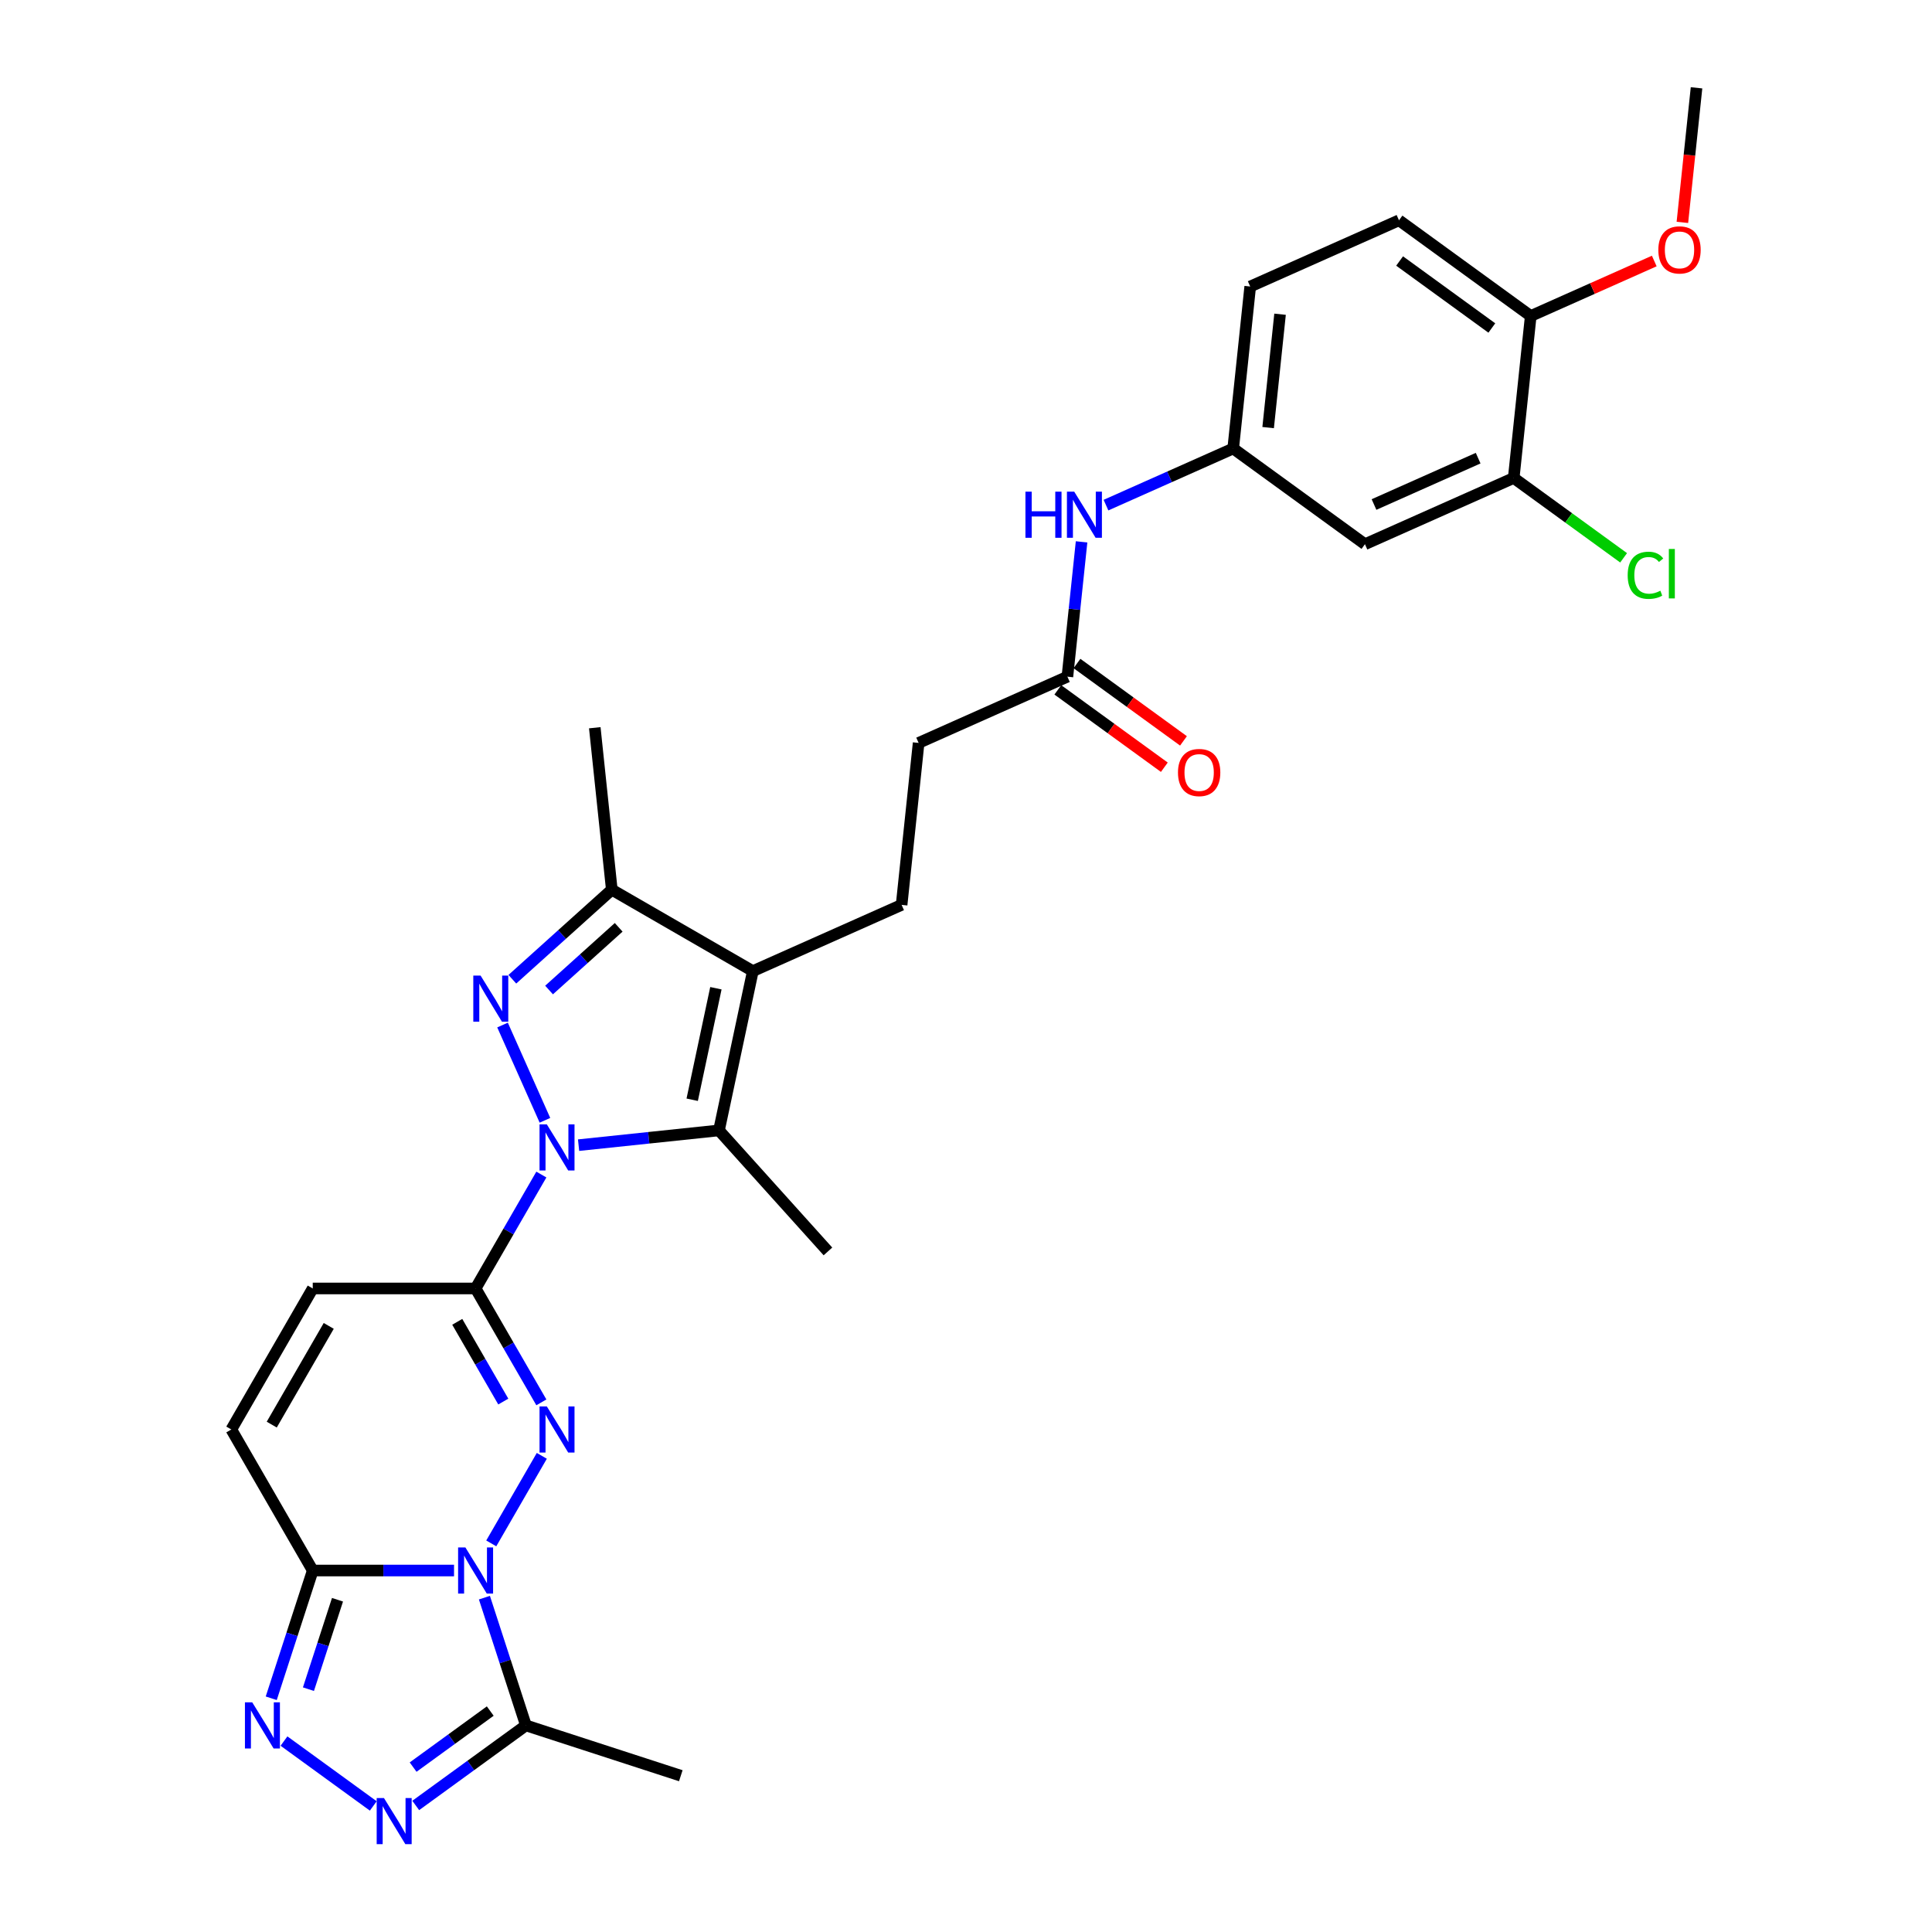 <?xml version='1.0' encoding='iso-8859-1'?>
<svg version='1.1' baseProfile='full'
              xmlns='http://www.w3.org/2000/svg'
                      xmlns:rdkit='http://www.rdkit.org/xml'
                      xmlns:xlink='http://www.w3.org/1999/xlink'
                  xml:space='preserve'
width='1000px' height='1000px' viewBox='0 0 1000 1000'>
<!-- END OF HEADER -->
<rect style='opacity:1.0;fill:#FFFFFF;stroke:none' width='1000' height='1000' x='0' y='0'> </rect>
<path class='bond-2' d='M 280.206,607.949 L 263.187,637.426' style='fill:none;fill-rule:evenodd;stroke:#0000FF;stroke-width:6px;stroke-linecap:butt;stroke-linejoin:miter;stroke-opacity:1' />
<path class='bond-2' d='M 263.187,637.426 L 246.168,666.904' style='fill:none;fill-rule:evenodd;stroke:#000000;stroke-width:6px;stroke-linecap:butt;stroke-linejoin:miter;stroke-opacity:1' />
<path class='bond-3' d='M 282.061,579.863 L 260.111,530.561' style='fill:none;fill-rule:evenodd;stroke:#0000FF;stroke-width:6px;stroke-linecap:butt;stroke-linejoin:miter;stroke-opacity:1' />
<path class='bond-4' d='M 299.474,592.733 L 335.808,588.914' style='fill:none;fill-rule:evenodd;stroke:#0000FF;stroke-width:6px;stroke-linecap:butt;stroke-linejoin:miter;stroke-opacity:1' />
<path class='bond-4' d='M 335.808,588.914 L 372.143,585.095' style='fill:none;fill-rule:evenodd;stroke:#000000;stroke-width:6px;stroke-linecap:butt;stroke-linejoin:miter;stroke-opacity:1' />
<path class='bond-0' d='M 254.276,798.857 L 280.44,753.539' style='fill:none;fill-rule:evenodd;stroke:#0000FF;stroke-width:6px;stroke-linecap:butt;stroke-linejoin:miter;stroke-opacity:1' />
<path class='bond-9' d='M 250.731,826.943 L 261.473,860.004' style='fill:none;fill-rule:evenodd;stroke:#0000FF;stroke-width:6px;stroke-linecap:butt;stroke-linejoin:miter;stroke-opacity:1' />
<path class='bond-9' d='M 261.473,860.004 L 272.216,893.065' style='fill:none;fill-rule:evenodd;stroke:#000000;stroke-width:6px;stroke-linecap:butt;stroke-linejoin:miter;stroke-opacity:1' />
<path class='bond-31' d='M 235.008,812.9 L 198.443,812.9' style='fill:none;fill-rule:evenodd;stroke:#0000FF;stroke-width:6px;stroke-linecap:butt;stroke-linejoin:miter;stroke-opacity:1' />
<path class='bond-31' d='M 198.443,812.9 L 161.878,812.9' style='fill:none;fill-rule:evenodd;stroke:#000000;stroke-width:6px;stroke-linecap:butt;stroke-linejoin:miter;stroke-opacity:1' />
<path class='bond-1' d='M 280.206,725.859 L 263.187,696.381' style='fill:none;fill-rule:evenodd;stroke:#0000FF;stroke-width:6px;stroke-linecap:butt;stroke-linejoin:miter;stroke-opacity:1' />
<path class='bond-1' d='M 263.187,696.381 L 246.168,666.904' style='fill:none;fill-rule:evenodd;stroke:#000000;stroke-width:6px;stroke-linecap:butt;stroke-linejoin:miter;stroke-opacity:1' />
<path class='bond-1' d='M 260.501,725.445 L 248.588,704.811' style='fill:none;fill-rule:evenodd;stroke:#0000FF;stroke-width:6px;stroke-linecap:butt;stroke-linejoin:miter;stroke-opacity:1' />
<path class='bond-1' d='M 248.588,704.811 L 236.674,684.176' style='fill:none;fill-rule:evenodd;stroke:#000000;stroke-width:6px;stroke-linecap:butt;stroke-linejoin:miter;stroke-opacity:1' />
<path class='bond-11' d='M 246.168,666.904 L 161.878,666.904' style='fill:none;fill-rule:evenodd;stroke:#000000;stroke-width:6px;stroke-linecap:butt;stroke-linejoin:miter;stroke-opacity:1' />
<path class='bond-10' d='M 265.19,506.854 L 290.93,483.677' style='fill:none;fill-rule:evenodd;stroke:#0000FF;stroke-width:6px;stroke-linecap:butt;stroke-linejoin:miter;stroke-opacity:1' />
<path class='bond-10' d='M 290.93,483.677 L 316.67,460.501' style='fill:none;fill-rule:evenodd;stroke:#000000;stroke-width:6px;stroke-linecap:butt;stroke-linejoin:miter;stroke-opacity:1' />
<path class='bond-10' d='M 284.192,512.429 L 302.21,496.206' style='fill:none;fill-rule:evenodd;stroke:#0000FF;stroke-width:6px;stroke-linecap:butt;stroke-linejoin:miter;stroke-opacity:1' />
<path class='bond-10' d='M 302.21,496.206 L 320.228,479.982' style='fill:none;fill-rule:evenodd;stroke:#000000;stroke-width:6px;stroke-linecap:butt;stroke-linejoin:miter;stroke-opacity:1' />
<path class='bond-5' d='M 372.143,585.095 L 389.668,502.646' style='fill:none;fill-rule:evenodd;stroke:#000000;stroke-width:6px;stroke-linecap:butt;stroke-linejoin:miter;stroke-opacity:1' />
<path class='bond-5' d='M 358.282,569.223 L 370.549,511.509' style='fill:none;fill-rule:evenodd;stroke:#000000;stroke-width:6px;stroke-linecap:butt;stroke-linejoin:miter;stroke-opacity:1' />
<path class='bond-25' d='M 372.143,585.095 L 428.544,647.735' style='fill:none;fill-rule:evenodd;stroke:#000000;stroke-width:6px;stroke-linecap:butt;stroke-linejoin:miter;stroke-opacity:1' />
<path class='bond-13' d='M 389.668,502.646 L 466.671,468.362' style='fill:none;fill-rule:evenodd;stroke:#000000;stroke-width:6px;stroke-linecap:butt;stroke-linejoin:miter;stroke-opacity:1' />
<path class='bond-30' d='M 389.668,502.646 L 316.67,460.501' style='fill:none;fill-rule:evenodd;stroke:#000000;stroke-width:6px;stroke-linecap:butt;stroke-linejoin:miter;stroke-opacity:1' />
<path class='bond-6' d='M 161.878,812.9 L 119.732,739.902' style='fill:none;fill-rule:evenodd;stroke:#000000;stroke-width:6px;stroke-linecap:butt;stroke-linejoin:miter;stroke-opacity:1' />
<path class='bond-7' d='M 161.878,812.9 L 151.135,845.961' style='fill:none;fill-rule:evenodd;stroke:#000000;stroke-width:6px;stroke-linecap:butt;stroke-linejoin:miter;stroke-opacity:1' />
<path class='bond-7' d='M 151.135,845.961 L 140.393,879.022' style='fill:none;fill-rule:evenodd;stroke:#0000FF;stroke-width:6px;stroke-linecap:butt;stroke-linejoin:miter;stroke-opacity:1' />
<path class='bond-7' d='M 174.688,828.028 L 167.168,851.17' style='fill:none;fill-rule:evenodd;stroke:#000000;stroke-width:6px;stroke-linecap:butt;stroke-linejoin:miter;stroke-opacity:1' />
<path class='bond-7' d='M 167.168,851.17 L 159.649,874.313' style='fill:none;fill-rule:evenodd;stroke:#0000FF;stroke-width:6px;stroke-linecap:butt;stroke-linejoin:miter;stroke-opacity:1' />
<path class='bond-32' d='M 146.99,901.173 L 193.208,934.752' style='fill:none;fill-rule:evenodd;stroke:#0000FF;stroke-width:6px;stroke-linecap:butt;stroke-linejoin:miter;stroke-opacity:1' />
<path class='bond-8' d='M 215.183,934.502 L 243.699,913.783' style='fill:none;fill-rule:evenodd;stroke:#0000FF;stroke-width:6px;stroke-linecap:butt;stroke-linejoin:miter;stroke-opacity:1' />
<path class='bond-8' d='M 243.699,913.783 L 272.216,893.065' style='fill:none;fill-rule:evenodd;stroke:#000000;stroke-width:6px;stroke-linecap:butt;stroke-linejoin:miter;stroke-opacity:1' />
<path class='bond-8' d='M 213.829,914.648 L 233.79,900.145' style='fill:none;fill-rule:evenodd;stroke:#0000FF;stroke-width:6px;stroke-linecap:butt;stroke-linejoin:miter;stroke-opacity:1' />
<path class='bond-8' d='M 233.79,900.145 L 253.752,885.642' style='fill:none;fill-rule:evenodd;stroke:#000000;stroke-width:6px;stroke-linecap:butt;stroke-linejoin:miter;stroke-opacity:1' />
<path class='bond-26' d='M 272.216,893.065 L 352.381,919.112' style='fill:none;fill-rule:evenodd;stroke:#000000;stroke-width:6px;stroke-linecap:butt;stroke-linejoin:miter;stroke-opacity:1' />
<path class='bond-28' d='M 316.67,460.501 L 307.859,376.672' style='fill:none;fill-rule:evenodd;stroke:#000000;stroke-width:6px;stroke-linecap:butt;stroke-linejoin:miter;stroke-opacity:1' />
<path class='bond-12' d='M 161.878,666.904 L 119.732,739.902' style='fill:none;fill-rule:evenodd;stroke:#000000;stroke-width:6px;stroke-linecap:butt;stroke-linejoin:miter;stroke-opacity:1' />
<path class='bond-12' d='M 170.155,686.283 L 140.654,737.381' style='fill:none;fill-rule:evenodd;stroke:#000000;stroke-width:6px;stroke-linecap:butt;stroke-linejoin:miter;stroke-opacity:1' />
<path class='bond-21' d='M 466.671,468.362 L 475.482,384.533' style='fill:none;fill-rule:evenodd;stroke:#000000;stroke-width:6px;stroke-linecap:butt;stroke-linejoin:miter;stroke-opacity:1' />
<path class='bond-14' d='M 783.496,247.397 L 706.492,281.681' style='fill:none;fill-rule:evenodd;stroke:#000000;stroke-width:6px;stroke-linecap:butt;stroke-linejoin:miter;stroke-opacity:1' />
<path class='bond-14' d='M 765.088,237.139 L 711.186,261.138' style='fill:none;fill-rule:evenodd;stroke:#000000;stroke-width:6px;stroke-linecap:butt;stroke-linejoin:miter;stroke-opacity:1' />
<path class='bond-23' d='M 783.496,247.397 L 811.936,268.06' style='fill:none;fill-rule:evenodd;stroke:#000000;stroke-width:6px;stroke-linecap:butt;stroke-linejoin:miter;stroke-opacity:1' />
<path class='bond-23' d='M 811.936,268.06 L 840.377,288.723' style='fill:none;fill-rule:evenodd;stroke:#00CC00;stroke-width:6px;stroke-linecap:butt;stroke-linejoin:miter;stroke-opacity:1' />
<path class='bond-33' d='M 783.496,247.397 L 792.307,163.568' style='fill:none;fill-rule:evenodd;stroke:#000000;stroke-width:6px;stroke-linecap:butt;stroke-linejoin:miter;stroke-opacity:1' />
<path class='bond-15' d='M 706.492,281.681 L 638.3,232.136' style='fill:none;fill-rule:evenodd;stroke:#000000;stroke-width:6px;stroke-linecap:butt;stroke-linejoin:miter;stroke-opacity:1' />
<path class='bond-16' d='M 552.485,350.249 L 475.482,384.533' style='fill:none;fill-rule:evenodd;stroke:#000000;stroke-width:6px;stroke-linecap:butt;stroke-linejoin:miter;stroke-opacity:1' />
<path class='bond-17' d='M 552.485,350.249 L 556.153,315.356' style='fill:none;fill-rule:evenodd;stroke:#000000;stroke-width:6px;stroke-linecap:butt;stroke-linejoin:miter;stroke-opacity:1' />
<path class='bond-17' d='M 556.153,315.356 L 559.82,280.463' style='fill:none;fill-rule:evenodd;stroke:#0000FF;stroke-width:6px;stroke-linecap:butt;stroke-linejoin:miter;stroke-opacity:1' />
<path class='bond-20' d='M 547.531,357.068 L 575.095,377.095' style='fill:none;fill-rule:evenodd;stroke:#000000;stroke-width:6px;stroke-linecap:butt;stroke-linejoin:miter;stroke-opacity:1' />
<path class='bond-20' d='M 575.095,377.095 L 602.659,397.121' style='fill:none;fill-rule:evenodd;stroke:#FF0000;stroke-width:6px;stroke-linecap:butt;stroke-linejoin:miter;stroke-opacity:1' />
<path class='bond-20' d='M 557.44,343.43 L 585.004,363.456' style='fill:none;fill-rule:evenodd;stroke:#000000;stroke-width:6px;stroke-linecap:butt;stroke-linejoin:miter;stroke-opacity:1' />
<path class='bond-20' d='M 585.004,363.456 L 612.568,383.482' style='fill:none;fill-rule:evenodd;stroke:#FF0000;stroke-width:6px;stroke-linecap:butt;stroke-linejoin:miter;stroke-opacity:1' />
<path class='bond-18' d='M 572.456,261.451 L 605.378,246.794' style='fill:none;fill-rule:evenodd;stroke:#0000FF;stroke-width:6px;stroke-linecap:butt;stroke-linejoin:miter;stroke-opacity:1' />
<path class='bond-18' d='M 605.378,246.794 L 638.3,232.136' style='fill:none;fill-rule:evenodd;stroke:#000000;stroke-width:6px;stroke-linecap:butt;stroke-linejoin:miter;stroke-opacity:1' />
<path class='bond-24' d='M 638.3,232.136 L 647.11,148.307' style='fill:none;fill-rule:evenodd;stroke:#000000;stroke-width:6px;stroke-linecap:butt;stroke-linejoin:miter;stroke-opacity:1' />
<path class='bond-24' d='M 656.387,221.324 L 662.555,162.643' style='fill:none;fill-rule:evenodd;stroke:#000000;stroke-width:6px;stroke-linecap:butt;stroke-linejoin:miter;stroke-opacity:1' />
<path class='bond-19' d='M 792.307,163.568 L 724.114,114.023' style='fill:none;fill-rule:evenodd;stroke:#000000;stroke-width:6px;stroke-linecap:butt;stroke-linejoin:miter;stroke-opacity:1' />
<path class='bond-19' d='M 772.169,169.774 L 724.434,135.093' style='fill:none;fill-rule:evenodd;stroke:#000000;stroke-width:6px;stroke-linecap:butt;stroke-linejoin:miter;stroke-opacity:1' />
<path class='bond-27' d='M 792.307,163.568 L 824.276,149.334' style='fill:none;fill-rule:evenodd;stroke:#000000;stroke-width:6px;stroke-linecap:butt;stroke-linejoin:miter;stroke-opacity:1' />
<path class='bond-27' d='M 824.276,149.334 L 856.245,135.1' style='fill:none;fill-rule:evenodd;stroke:#FF0000;stroke-width:6px;stroke-linecap:butt;stroke-linejoin:miter;stroke-opacity:1' />
<path class='bond-22' d='M 724.114,114.023 L 647.11,148.307' style='fill:none;fill-rule:evenodd;stroke:#000000;stroke-width:6px;stroke-linecap:butt;stroke-linejoin:miter;stroke-opacity:1' />
<path class='bond-29' d='M 870.8,115.106 L 874.46,80.28' style='fill:none;fill-rule:evenodd;stroke:#FF0000;stroke-width:6px;stroke-linecap:butt;stroke-linejoin:miter;stroke-opacity:1' />
<path class='bond-29' d='M 874.46,80.28 L 878.121,45.455' style='fill:none;fill-rule:evenodd;stroke:#000000;stroke-width:6px;stroke-linecap:butt;stroke-linejoin:miter;stroke-opacity:1' />
<path  class='atom-0' d='M 283.037 581.97
L 290.859 594.614
Q 291.635 595.861, 292.882 598.12
Q 294.13 600.379, 294.197 600.514
L 294.197 581.97
L 297.367 581.97
L 297.367 605.842
L 294.096 605.842
L 285.701 592.018
Q 284.723 590.399, 283.678 588.545
Q 282.666 586.691, 282.363 586.117
L 282.363 605.842
L 279.261 605.842
L 279.261 581.97
L 283.037 581.97
' fill='#0000FF'/>
<path  class='atom-1' d='M 240.892 800.964
L 248.714 813.608
Q 249.489 814.855, 250.737 817.114
Q 251.984 819.373, 252.052 819.508
L 252.052 800.964
L 255.221 800.964
L 255.221 824.835
L 251.951 824.835
L 243.555 811.012
Q 242.578 809.393, 241.532 807.539
Q 240.521 805.684, 240.217 805.111
L 240.217 824.835
L 237.116 824.835
L 237.116 800.964
L 240.892 800.964
' fill='#0000FF'/>
<path  class='atom-2' d='M 283.037 727.966
L 290.859 740.61
Q 291.635 741.857, 292.882 744.116
Q 294.13 746.375, 294.197 746.51
L 294.197 727.966
L 297.367 727.966
L 297.367 751.837
L 294.096 751.837
L 285.701 738.014
Q 284.723 736.395, 283.678 734.541
Q 282.666 732.687, 282.363 732.113
L 282.363 751.837
L 279.261 751.837
L 279.261 727.966
L 283.037 727.966
' fill='#0000FF'/>
<path  class='atom-4' d='M 248.753 504.967
L 256.575 517.611
Q 257.351 518.858, 258.598 521.117
Q 259.846 523.376, 259.913 523.511
L 259.913 504.967
L 263.082 504.967
L 263.082 528.838
L 259.812 528.838
L 251.417 515.014
Q 250.439 513.396, 249.394 511.542
Q 248.382 509.687, 248.079 509.114
L 248.079 528.838
L 244.977 528.838
L 244.977 504.967
L 248.753 504.967
' fill='#0000FF'/>
<path  class='atom-8' d='M 130.554 881.129
L 138.376 893.773
Q 139.151 895.021, 140.399 897.28
Q 141.646 899.539, 141.714 899.673
L 141.714 881.129
L 144.883 881.129
L 144.883 905.001
L 141.613 905.001
L 133.217 891.177
Q 132.24 889.559, 131.194 887.704
Q 130.183 885.85, 129.879 885.277
L 129.879 905.001
L 126.778 905.001
L 126.778 881.129
L 130.554 881.129
' fill='#0000FF'/>
<path  class='atom-9' d='M 198.746 930.674
L 206.569 943.318
Q 207.344 944.565, 208.592 946.824
Q 209.839 949.083, 209.906 949.218
L 209.906 930.674
L 213.076 930.674
L 213.076 954.545
L 209.805 954.545
L 201.41 940.722
Q 200.432 939.103, 199.387 937.249
Q 198.376 935.395, 198.072 934.821
L 198.072 954.545
L 194.97 954.545
L 194.97 930.674
L 198.746 930.674
' fill='#0000FF'/>
<path  class='atom-18' d='M 530.766 254.485
L 534.003 254.485
L 534.003 264.633
L 546.208 264.633
L 546.208 254.485
L 549.445 254.485
L 549.445 278.356
L 546.208 278.356
L 546.208 267.33
L 534.003 267.33
L 534.003 278.356
L 530.766 278.356
L 530.766 254.485
' fill='#0000FF'/>
<path  class='atom-18' d='M 556.02 254.485
L 563.842 267.128
Q 564.617 268.376, 565.865 270.635
Q 567.112 272.894, 567.18 273.028
L 567.18 254.485
L 570.349 254.485
L 570.349 278.356
L 567.079 278.356
L 558.683 264.532
Q 557.705 262.914, 556.66 261.059
Q 555.649 259.205, 555.345 258.632
L 555.345 278.356
L 552.243 278.356
L 552.243 254.485
L 556.02 254.485
' fill='#0000FF'/>
<path  class='atom-21' d='M 609.72 399.861
Q 609.72 394.13, 612.552 390.927
Q 615.385 387.724, 620.678 387.724
Q 625.972 387.724, 628.804 390.927
Q 631.636 394.13, 631.636 399.861
Q 631.636 405.661, 628.77 408.965
Q 625.904 412.235, 620.678 412.235
Q 615.418 412.235, 612.552 408.965
Q 609.72 405.694, 609.72 399.861
M 620.678 409.538
Q 624.319 409.538, 626.275 407.11
Q 628.264 404.649, 628.264 399.861
Q 628.264 395.175, 626.275 392.815
Q 624.319 390.421, 620.678 390.421
Q 617.037 390.421, 615.047 392.781
Q 613.092 395.141, 613.092 399.861
Q 613.092 404.683, 615.047 407.11
Q 617.037 409.538, 620.678 409.538
' fill='#FF0000'/>
<path  class='atom-24' d='M 842.484 297.768
Q 842.484 291.834, 845.249 288.732
Q 848.047 285.596, 853.34 285.596
Q 858.263 285.596, 860.893 289.069
L 858.668 290.889
Q 856.746 288.361, 853.34 288.361
Q 849.733 288.361, 847.811 290.788
Q 845.923 293.182, 845.923 297.768
Q 845.923 302.488, 847.878 304.915
Q 849.868 307.343, 853.711 307.343
Q 856.341 307.343, 859.409 305.758
L 860.353 308.287
Q 859.106 309.096, 857.218 309.568
Q 855.33 310.04, 853.239 310.04
Q 848.047 310.04, 845.249 306.871
Q 842.484 303.702, 842.484 297.768
' fill='#00CC00'/>
<path  class='atom-24' d='M 863.793 284.146
L 866.894 284.146
L 866.894 309.737
L 863.793 309.737
L 863.793 284.146
' fill='#00CC00'/>
<path  class='atom-28' d='M 858.352 129.351
Q 858.352 123.619, 861.184 120.416
Q 864.016 117.213, 869.31 117.213
Q 874.603 117.213, 877.436 120.416
Q 880.268 123.619, 880.268 129.351
Q 880.268 135.15, 877.402 138.454
Q 874.536 141.725, 869.31 141.725
Q 864.05 141.725, 861.184 138.454
Q 858.352 135.184, 858.352 129.351
M 869.31 139.028
Q 872.951 139.028, 874.907 136.6
Q 876.896 134.139, 876.896 129.351
Q 876.896 124.664, 874.907 122.304
Q 872.951 119.91, 869.31 119.91
Q 865.669 119.91, 863.679 122.271
Q 861.724 124.631, 861.724 129.351
Q 861.724 134.172, 863.679 136.6
Q 865.669 139.028, 869.31 139.028
' fill='#FF0000'/>
</svg>
